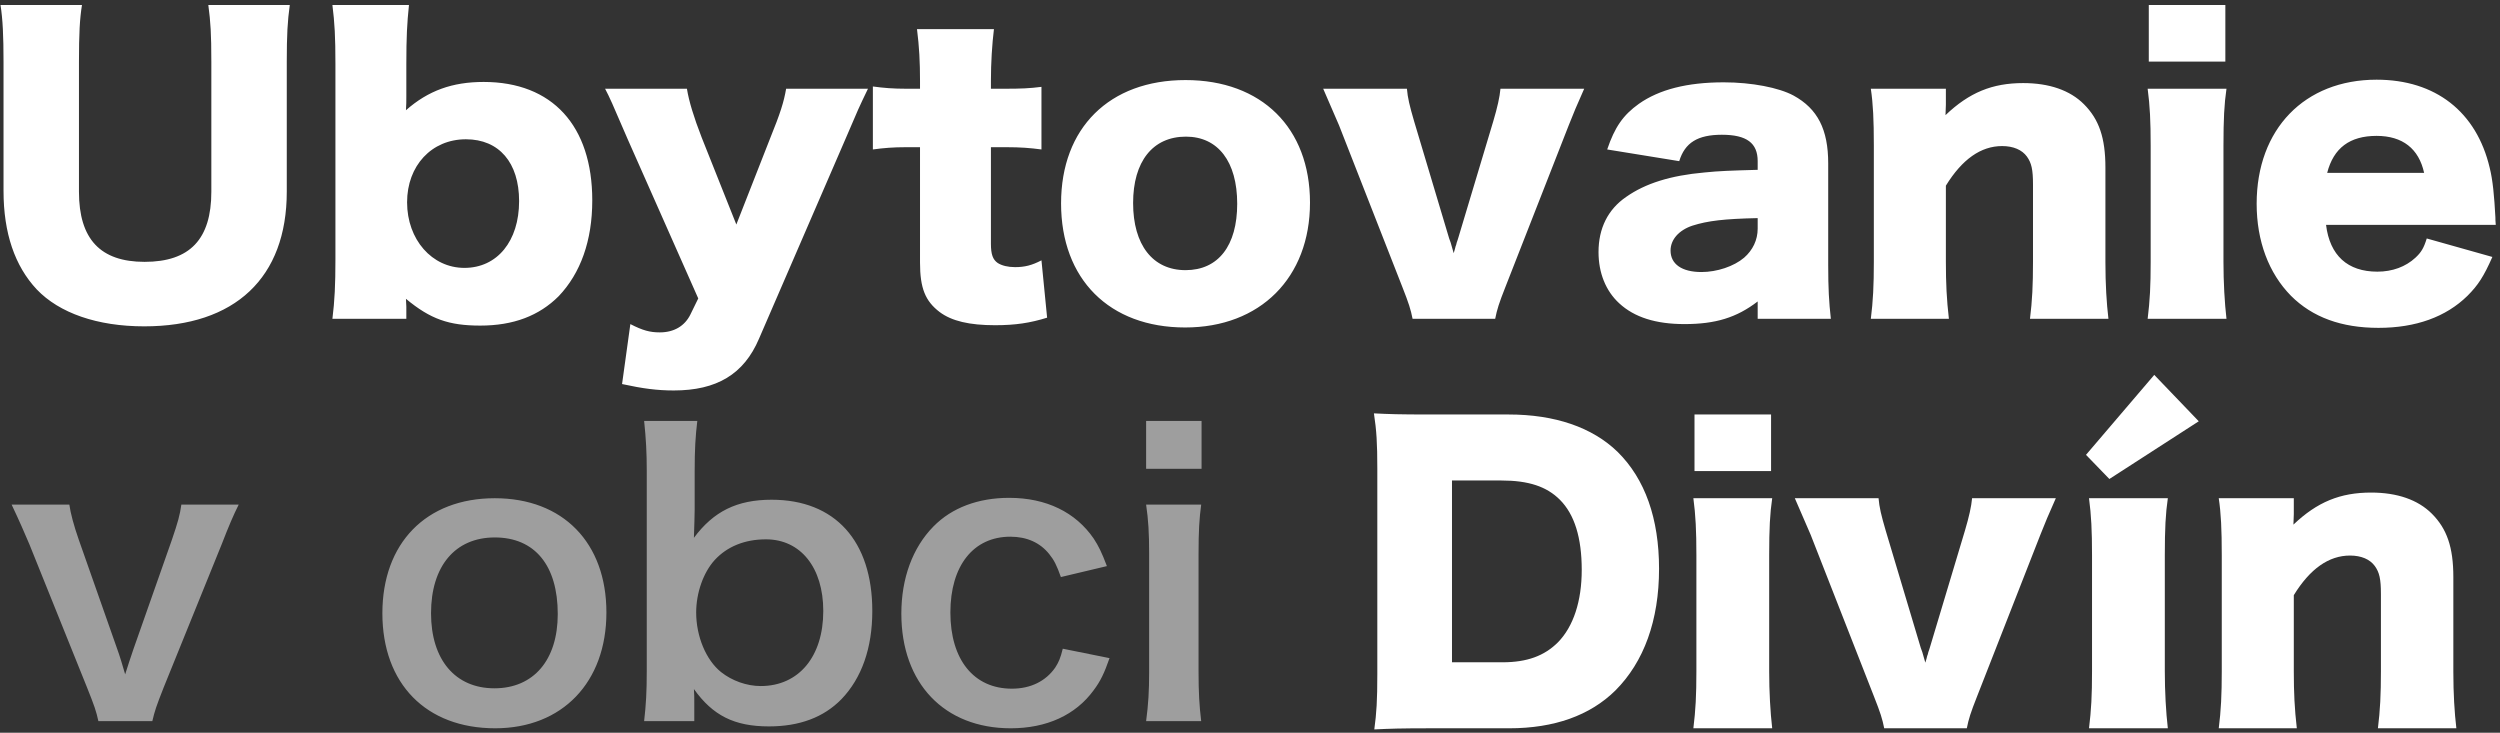 <?xml version="1.0" encoding="UTF-8"?>
<svg width="464px" height="136px" viewBox="0 0 464 136" version="1.1" xmlns="http://www.w3.org/2000/svg" xmlns:xlink="http://www.w3.org/1999/xlink">
    <rect x="0" y="0" width="464" height="136" fill="#333333" stroke="none"/>
    <g id="Page-1" stroke="none" stroke-width="1" fill="none" fill-rule="evenodd">
        <g id="homepage" transform="translate(-170, -126)" fill="#FFFFFF" fill-rule="nonzero">
            <g id="Group-2">
                <g id="Ubytovanie-v-obci-Di" transform="translate(170.095, 126.93)">
                    <path d="M38.57,-1.42108547e-14 L53.69,-1.42108547e-14 C53.27,3.01 53.13,5.53 53.13,10.57 L53.13,34.65 C53.13,50.61 43.54,59.64 26.67,59.64 C17.99,59.64 10.92,57.19 6.72,52.78 C2.66,48.44 0.56,42.35 0.56,34.51 L0.56,10.57 C0.56,5.74 0.42,2.66 2.84217094e-14,-1.42108547e-14 L15.12,-1.42108547e-14 C14.7,2.59 14.56,5.39 14.56,10.57 L14.56,34.65 C14.56,43.47 18.55,47.67 26.74,47.67 C35.14,47.67 39.13,43.47 39.13,34.65 L39.13,10.57 C39.13,5.32 38.99,3.15 38.57,-1.42108547e-14 Z M75.32,58.24 L61.6,58.24 C62.02,54.88 62.16,51.94 62.16,47.25 L62.16,10.99 C62.16,5.88 62.02,3.36 61.6,-1.42108547e-14 L75.81,-1.42108547e-14 C75.46,3.36 75.32,5.88 75.32,10.99 L75.32,16.87 C75.32,17.92 75.32,18.55 75.25,19.53 C79.38,15.89 83.86,14.28 89.67,14.28 C102.41,14.28 109.83,22.4 109.83,36.26 C109.83,43.75 107.66,49.77 103.6,54.04 C99.96,57.68 95.2,59.5 89.04,59.5 C83.23,59.5 79.8,58.31 75.25,54.53 C75.25,54.74 75.32,55.65 75.32,56 L75.32,58.24 Z M96.25,36.4 C96.25,29.26 92.54,24.92 86.38,24.92 C80.01,24.92 75.46,29.82 75.46,36.61 C75.46,43.54 80.08,48.79 86.1,48.79 C92.19,48.79 96.25,43.82 96.25,36.4 Z M129.5,54.46 L116.41,24.92 C113.4,17.92 113.12,17.29 112.21,15.54 L127.4,15.54 C127.75,17.78 128.66,20.79 130.13,24.57 L136.57,40.74 L142.8,24.85 C144.76,20.02 145.39,17.99 145.81,15.54 L161,15.54 C159.25,19.18 159.25,19.18 156.8,24.92 L140.77,61.95 C137.97,68.53 132.93,71.54 124.95,71.54 C121.87,71.54 119.21,71.19 115.36,70.35 L116.9,59.22 C119.21,60.41 120.54,60.76 122.36,60.76 C125.02,60.76 126.98,59.57 128.03,57.47 L129.5,54.46 Z M170.66,15.54 L170.66,14.07 C170.66,10.57 170.52,7.77 170.1,4.48 L184.38,4.48 C184.03,7.35 183.82,10.71 183.82,14.07 L183.82,15.54 L186.34,15.54 C189.42,15.54 191.03,15.47 193.2,15.19 L193.2,26.81 C191.1,26.53 189.28,26.39 186.76,26.39 L183.82,26.39 L183.82,44.31 C183.82,46.27 184.17,47.25 185.08,47.88 C185.85,48.37 186.97,48.65 188.3,48.65 C190.12,48.65 191.45,48.3 193.2,47.39 L194.25,58.03 C191.1,59.01 188.37,59.43 184.59,59.43 C179.83,59.43 176.54,58.66 174.3,56.98 C171.64,54.95 170.66,52.57 170.66,47.81 L170.66,26.39 L168,26.39 C165.76,26.39 163.94,26.53 161.91,26.81 L161.91,15.12 C163.94,15.4 165.69,15.54 168.14,15.54 L170.66,15.54 Z M219.87,59.85 C205.8,59.85 196.84,50.89 196.84,36.82 C196.84,22.82 205.8,13.93 219.94,13.93 C234.08,13.93 243.04,22.82 243.04,36.68 C243.04,50.61 233.8,59.85 219.87,59.85 Z M220.01,24.43 C213.85,24.43 210.21,29.05 210.21,36.75 C210.21,44.52 213.85,49.21 219.94,49.21 C226.03,49.21 229.53,44.66 229.53,36.89 C229.53,29.05 225.96,24.43 220.01,24.43 Z M245.49,15.54 L261.03,15.54 C261.17,17.22 261.52,18.69 262.36,21.56 L268.87,43.33 C268.94,43.47 269.01,43.75 269.15,44.1 C269.36,44.8 269.36,44.87 269.71,46.06 C269.92,45.43 269.99,45.08 270.06,44.8 C270.13,44.66 270.2,44.45 270.27,44.1 C270.41,43.75 270.48,43.47 270.55,43.26 L277.06,21.56 C277.83,18.97 278.25,17.08 278.39,15.54 L293.93,15.54 C292.53,18.69 291.97,20.02 291.06,22.33 L279.3,52.36 C278.11,55.37 277.76,56.49 277.41,58.24 L262.08,58.24 C261.73,56.49 261.38,55.37 260.19,52.36 L248.43,22.33 C248.01,21.35 247.03,19.11 245.49,15.54 Z M326.13,30.59 L326.13,28.98 C326.13,25.62 324.1,24.08 319.48,24.08 C315,24.08 312.62,25.55 311.57,28.98 L298.2,26.81 C299.6,22.68 301.14,20.44 304.08,18.34 C307.86,15.68 313.04,14.35 319.83,14.35 C325.01,14.35 330.05,15.33 332.78,16.8 C337.26,19.25 339.22,23.1 339.22,29.4 L339.22,48.3 C339.22,52.57 339.36,55.09 339.71,58.24 L326.13,58.24 L326.13,55.02 C322.21,58.03 318.29,59.22 312.55,59.22 C307.23,59.22 303.24,57.96 300.44,55.37 C297.92,53.06 296.59,49.7 296.59,45.85 C296.59,41.44 298.34,37.94 301.7,35.63 C305.27,33.11 309.96,31.64 316.26,31.08 C318.99,30.8 321.09,30.73 326.13,30.59 Z M326.13,41.51 L326.13,39.55 C319.9,39.69 316.89,40.04 314.02,40.95 C311.5,41.79 309.96,43.54 309.96,45.57 C309.96,48.09 312.06,49.56 315.7,49.56 C318.57,49.56 321.72,48.51 323.61,46.9 C325.22,45.5 326.13,43.61 326.13,41.51 Z M361.62,58.24 L347.13,58.24 C347.55,54.95 347.69,52.01 347.69,47.67 L347.69,26.11 C347.69,21.28 347.55,18.34 347.13,15.54 L361.06,15.54 L361.06,18.48 C361.06,18.9 360.99,19.95 360.99,20.44 C365.4,16.24 369.67,14.49 375.41,14.49 C380.24,14.49 384.09,15.82 386.68,18.41 C389.48,21.21 390.67,24.64 390.67,30.17 L390.67,47.74 C390.67,51.8 390.88,55.3 391.23,58.24 L376.67,58.24 C377.09,54.88 377.23,51.94 377.23,47.67 L377.23,33.32 C377.23,30.52 376.95,29.33 376.11,28.14 C375.2,26.88 373.59,26.18 371.49,26.18 C367.57,26.18 364.07,28.63 361.06,33.53 L361.06,47.67 C361.06,51.66 361.2,54.6 361.62,58.24 Z M398.72,-1.42108547e-14 L412.93,-1.42108547e-14 L412.93,10.5 L398.72,10.5 L398.72,-1.42108547e-14 Z M398.51,15.54 L413.14,15.54 C412.72,18.41 412.58,21.21 412.58,26.11 L412.58,47.67 C412.58,51.45 412.79,55.23 413.14,58.24 L398.51,58.24 C398.93,54.81 399.07,52.15 399.07,47.67 L399.07,26.11 C399.07,21.56 398.93,18.69 398.51,15.54 Z M463.12,40.81 L431.62,40.81 C432.32,46.48 435.61,49.49 441.14,49.49 C443.94,49.49 446.39,48.58 448.21,46.9 C449.26,45.92 449.75,45.15 450.31,43.33 L462.49,46.76 C460.88,50.4 459.83,52.01 457.87,53.97 C453.88,57.89 448.28,59.92 441.35,59.92 C434.49,59.92 429.1,57.96 425.11,53.97 C420.98,49.77 418.74,43.82 418.74,36.89 C418.74,23.03 427.63,13.86 441,13.86 C451.92,13.86 459.55,19.81 462,30.24 C462.56,32.48 462.84,35.42 463.05,39.41 C463.05,39.69 463.05,40.11 463.12,40.81 Z M431.83,31.15 L449.82,31.15 C448.84,26.67 445.83,24.29 441,24.29 C436.03,24.29 433.02,26.53 431.83,31.15 Z" id="Ubytovanie"></path>
                    <path d="M28.175,132.91 L18.165,132.91 C17.745,131.02 17.465,130.18 16.065,126.68 L5.355,100.08 C4.585,98.26 3.465,95.67 2.065,92.73 L12.775,92.73 C12.985,94.27 13.615,96.65 14.525,99.24 L21.665,119.54 C22.085,120.66 22.715,122.76 23.135,124.23 C23.625,122.69 24.185,120.94 24.675,119.54 L31.815,99.24 C32.935,95.95 33.285,94.69 33.565,92.73 L44.205,92.73 C43.225,94.69 42.385,96.65 41.055,100.08 L30.275,126.68 C28.875,130.25 28.665,130.88 28.175,132.91 Z M91.805,134.24 C78.995,134.24 70.875,125.98 70.875,112.89 C70.875,99.87 78.995,91.54 91.735,91.54 C104.405,91.54 112.455,99.8 112.455,112.75 C112.455,125.7 104.265,134.24 91.805,134.24 Z M91.735,98.82 C84.385,98.82 79.905,104.14 79.905,112.89 C79.905,121.5 84.385,126.82 91.665,126.82 C98.945,126.82 103.425,121.57 103.425,113.03 C103.425,104 99.155,98.82 91.735,98.82 Z M128.765,132.91 L119.455,132.91 C119.805,129.83 119.945,127.59 119.945,123.46 L119.945,86.57 C119.945,83 119.805,80.55 119.455,77.19 L129.325,77.19 C128.975,80.13 128.835,82.44 128.835,86.64 L128.835,93.64 C128.835,94.76 128.765,96.51 128.695,98.89 C132.335,93.99 136.675,91.82 143.115,91.82 C154.875,91.82 161.805,99.45 161.805,112.47 C161.805,119.33 159.845,124.93 156.065,128.85 C152.775,132.21 148.295,133.89 142.625,133.89 C136.185,133.89 132.195,131.86 128.695,126.96 C128.765,127.87 128.765,128.64 128.765,129.48 L128.765,132.91 Z M152.705,112.47 C152.705,104.42 148.505,99.17 142.065,99.17 C138.145,99.17 134.855,100.5 132.545,103.02 C130.445,105.33 129.115,109.11 129.115,112.75 C129.115,117.16 130.935,121.57 133.735,123.81 C135.765,125.42 138.495,126.4 141.085,126.4 C148.155,126.4 152.705,120.94 152.705,112.47 Z M205.345,104.14 L196.805,106.17 C196.035,104 195.545,103.02 194.635,101.9 C192.955,99.8 190.505,98.68 187.425,98.68 C180.565,98.68 176.295,104.07 176.295,112.75 C176.295,121.5 180.635,126.89 187.705,126.89 C191.205,126.89 194.005,125.49 195.755,122.97 C196.385,121.99 196.735,121.22 197.155,119.47 L205.835,121.22 C204.855,124.02 204.155,125.49 202.895,127.17 C199.535,131.79 194.145,134.24 187.495,134.24 C175.175,134.24 167.195,125.91 167.195,112.96 C167.195,106.38 169.295,100.71 173.145,96.79 C176.575,93.29 181.475,91.47 187.215,91.47 C194.075,91.47 199.535,94.13 202.895,99.03 C203.805,100.43 204.365,101.55 205.345,104.14 Z M212.625,77.19 L222.915,77.19 L222.915,86.08 L212.625,86.08 L212.625,77.19 Z M212.625,92.73 L222.845,92.73 C222.495,95.32 222.355,97.63 222.355,101.9 L222.355,123.74 C222.355,127.59 222.495,129.97 222.845,132.91 L212.625,132.91 C213.045,129.76 213.185,127.31 213.185,123.81 L213.185,101.83 C213.185,97.98 213.045,95.6 212.625,92.73 Z" id="vobci" fill-opacity="0.527"></path>
                    <path d="M255.535,124.23 L255.535,86.08 C255.535,81.32 255.395,79.01 254.905,75.79 C257.705,75.93 259.455,76 265.265,76 L279.895,76 C288.505,76 295.435,78.38 300.125,82.93 C305.235,87.97 307.825,95.32 307.825,104.63 C307.825,114.22 305.025,121.92 299.705,127.24 C295.015,131.86 288.365,134.24 280.035,134.24 L265.265,134.24 C259.875,134.24 257.915,134.31 254.975,134.45 C255.395,131.37 255.535,129.06 255.535,124.23 Z M269.395,121.99 L278.775,121.99 C283.325,121.99 286.545,120.8 289.065,118.28 C291.935,115.34 293.475,110.65 293.475,104.84 C293.475,98.89 292.145,94.55 289.415,91.82 C286.965,89.37 283.605,88.25 278.565,88.25 L269.395,88.25 L269.395,121.99 Z M314.405,76 L328.615,76 L328.615,86.5 L314.405,86.5 L314.405,76 Z M314.195,91.54 L328.825,91.54 C328.405,94.41 328.265,97.21 328.265,102.11 L328.265,123.67 C328.265,127.45 328.475,131.23 328.825,134.24 L314.195,134.24 C314.615,130.81 314.755,128.15 314.755,123.67 L314.755,102.11 C314.755,97.56 314.615,94.69 314.195,91.54 Z M333.025,91.54 L348.565,91.54 C348.705,93.22 349.055,94.69 349.895,97.56 L356.405,119.33 C356.475,119.47 356.545,119.75 356.685,120.1 C356.895,120.8 356.895,120.87 357.245,122.06 C357.455,121.43 357.525,121.08 357.595,120.8 C357.665,120.66 357.735,120.45 357.805,120.1 C357.945,119.75 358.015,119.47 358.085,119.26 L364.595,97.56 C365.365,94.97 365.785,93.08 365.925,91.54 L381.465,91.54 C380.065,94.69 379.505,96.02 378.595,98.33 L366.835,128.36 C365.645,131.37 365.295,132.49 364.945,134.24 L349.615,134.24 C349.265,132.49 348.915,131.37 347.725,128.36 L335.965,98.33 C335.545,97.35 334.565,95.11 333.025,91.54 Z M387.625,91.54 L402.255,91.54 C401.835,94.41 401.695,97.21 401.695,102.11 L401.695,123.67 C401.695,127.45 401.905,131.23 402.255,134.24 L387.625,134.24 C388.045,130.81 388.185,128.15 388.185,123.67 L388.185,102.11 C388.185,97.56 388.045,94.69 387.625,91.54 Z M407.995,77.26 L391.405,87.97 L387.065,83.49 L399.735,68.65 L407.995,77.26 Z M426.195,134.24 L411.705,134.24 C412.125,130.95 412.265,128.01 412.265,123.67 L412.265,102.11 C412.265,97.28 412.125,94.34 411.705,91.54 L425.635,91.54 L425.635,94.48 C425.635,94.9 425.565,95.95 425.565,96.44 C429.975,92.24 434.245,90.49 439.985,90.49 C444.815,90.49 448.665,91.82 451.255,94.41 C454.055,97.21 455.245,100.64 455.245,106.17 L455.245,123.74 C455.245,127.8 455.455,131.3 455.805,134.24 L441.245,134.24 C441.665,130.88 441.805,127.94 441.805,123.67 L441.805,109.32 C441.805,106.52 441.525,105.33 440.685,104.14 C439.775,102.88 438.165,102.18 436.065,102.18 C432.145,102.18 428.645,104.63 425.635,109.53 L425.635,123.67 C425.635,127.66 425.775,130.6 426.195,134.24 Z" id="Divín"></path>
                </g>
            </g>
        </g>
    </g>
</svg>